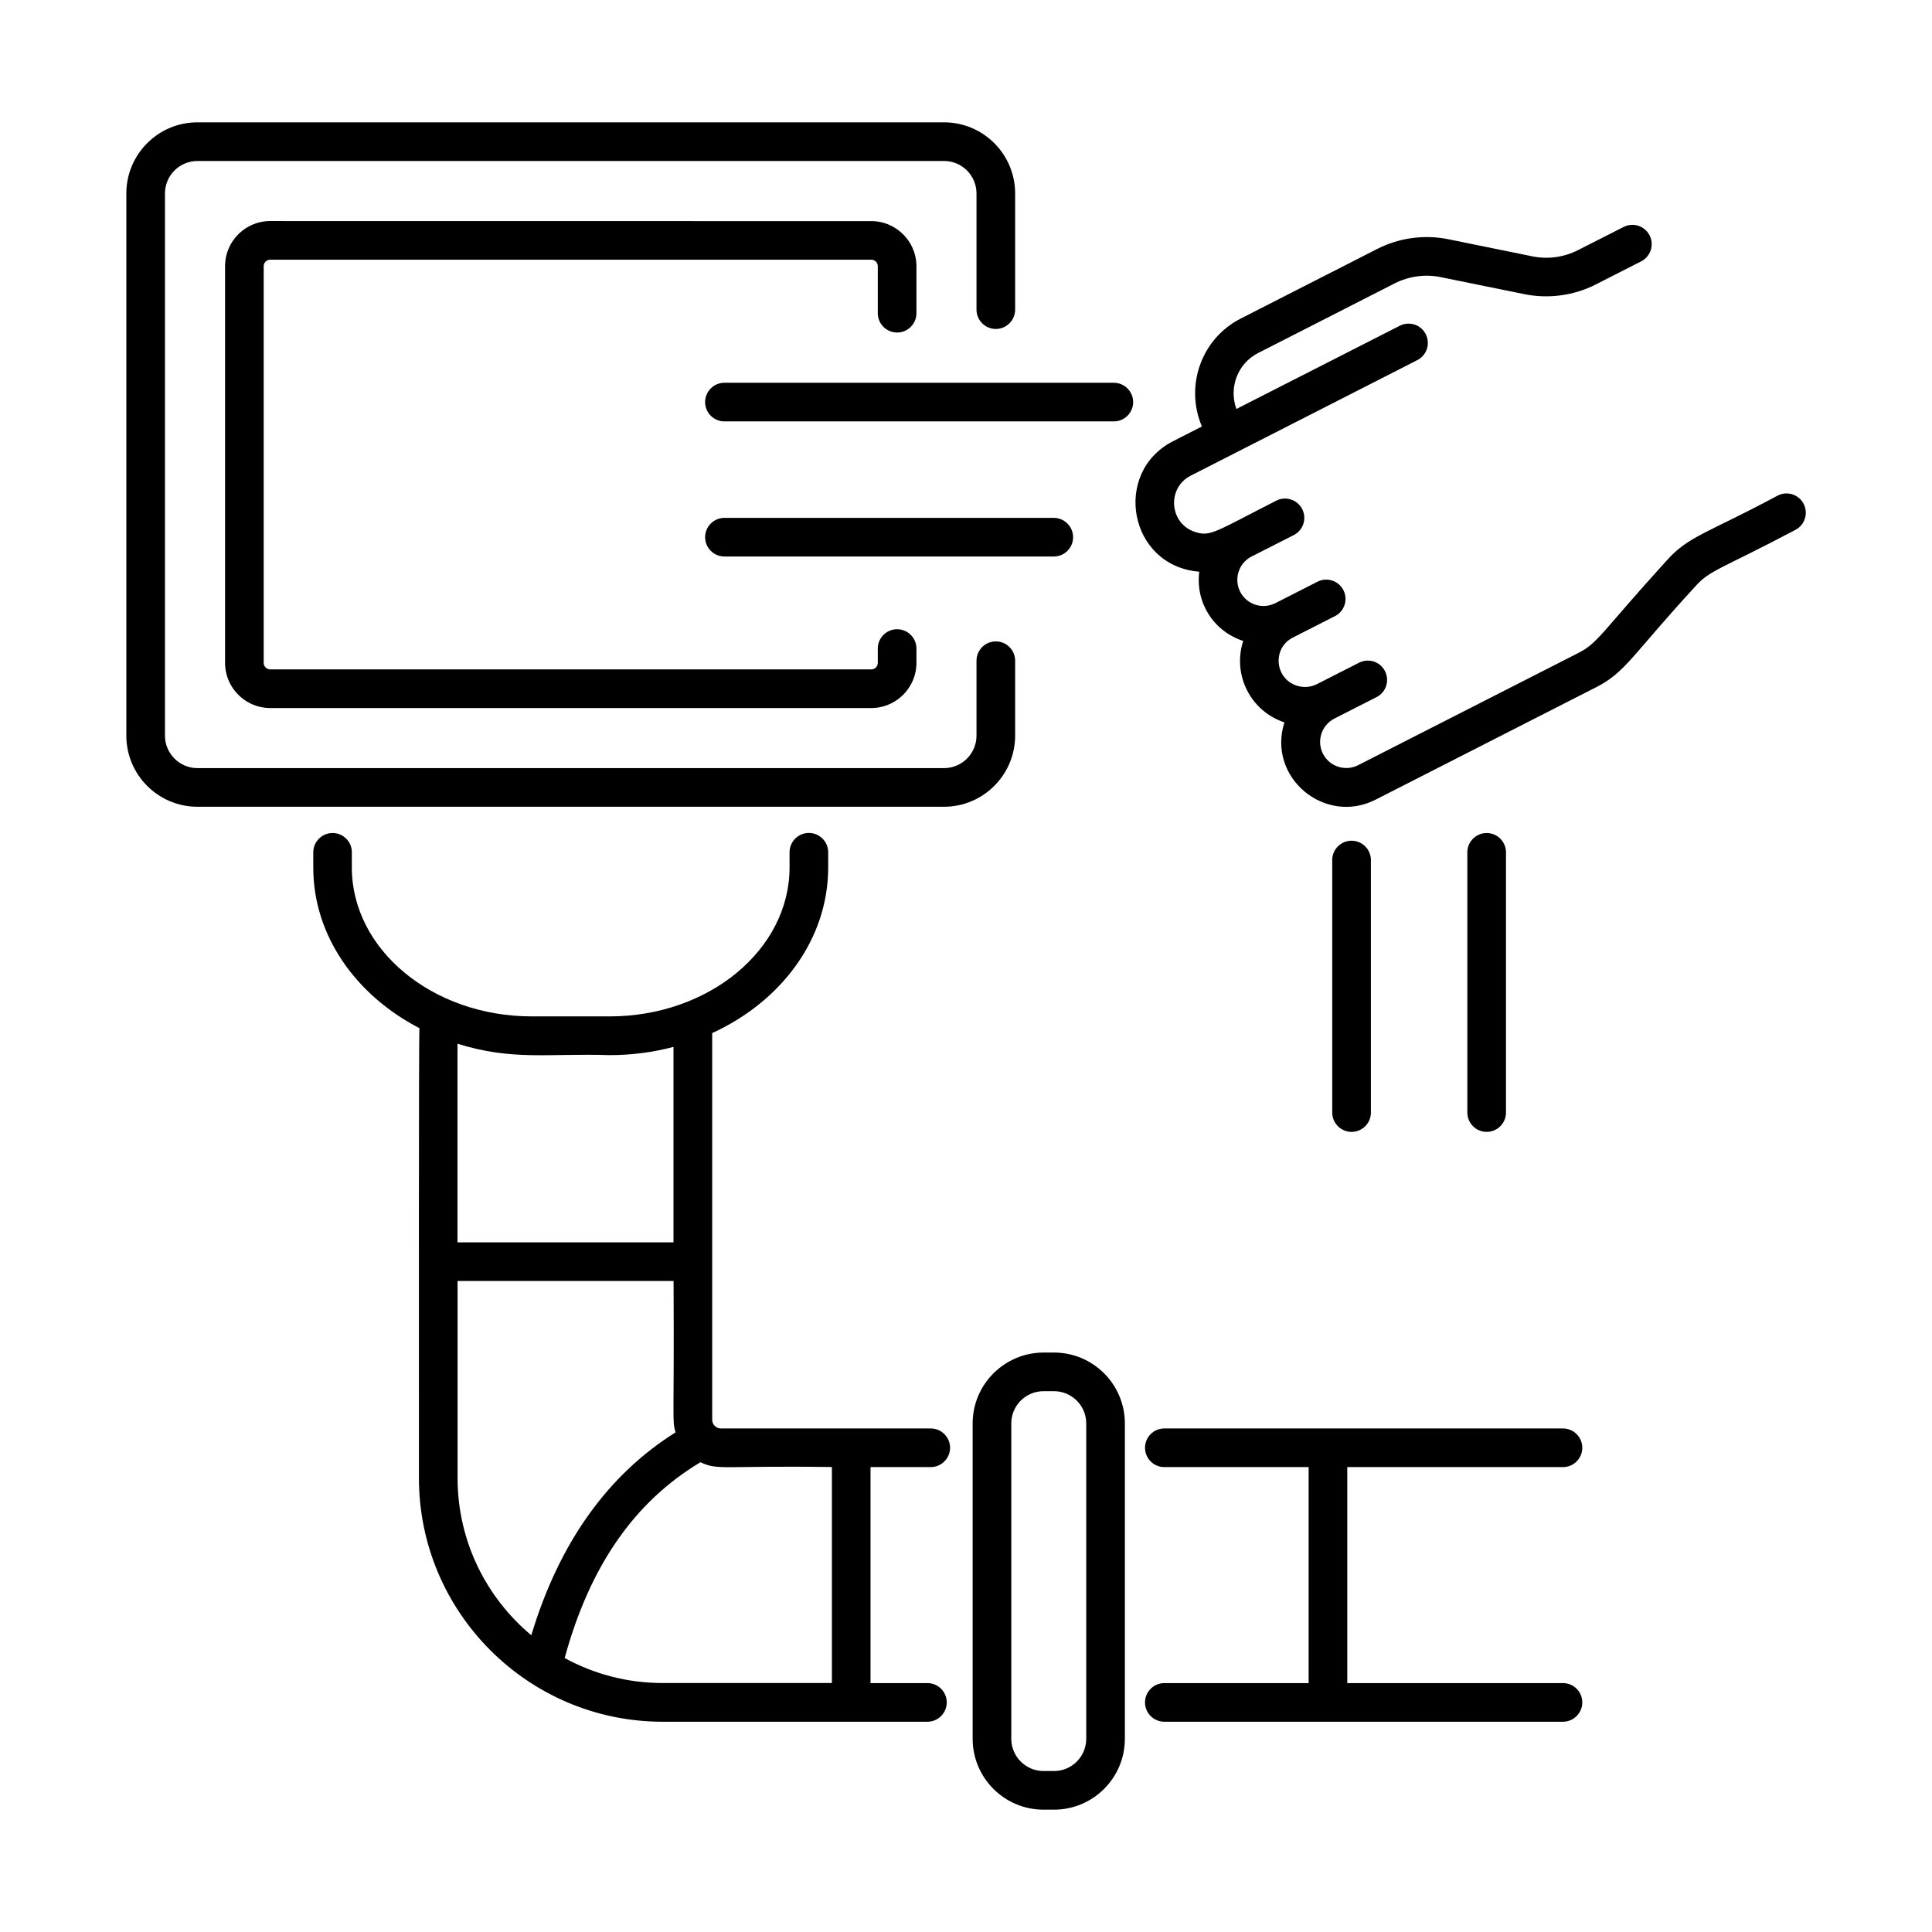 <svg width="1600" height="1600" viewBox="0 0 1200 1200" xmlns="http://www.w3.org/2000/svg"><path d="M206.58 517.4c-6.61 0-12 5.39-12 12v9.469c0 42.328 26.531 79.359 65.953 99.75-.516 3.61-.281 207.24-.328 279.42 0 83.438 67.875 151.36 151.36 151.36h164.48c6.61 0 12-5.39 12-12s-5.39-12-12-12H540.7v-134.16h37.406c6.61 0 12-5.39 12-12s-5.39-12-12-12h-130.31c-3 0-5.438-2.438-5.438-5.39v-240.19c42.844-19.595 72.047-58.313 72.047-102.84v-9.47c0-6.609-5.39-12-12-12s-12 5.391-12 12v9.47c0 51-50.109 92.483-111.75 92.483H330.28c-61.594 0-111.75-41.484-111.75-92.484v-9.469c.047-6.562-5.343-11.953-11.953-11.953zm77.625 400.64V795.65h134.16c.469 89.484-1.031 85.969 1.219 94.031-42.281 26.531-72.375 68.812-89.578 126-27.984-23.344-45.797-58.453-45.797-97.641zm232.5-6.844v134.16h-105.14c-22.031 0-42.75-5.625-60.844-15.516 15.656-57.28 43.406-97.125 84.375-121.64 10.875 5.25 13.594 2.016 81.609 3zm-138.05-255.84c13.781 0 27.094-1.781 39.656-5.11v121.4h-134.16v-123.37c34.312 10.689 56.062 5.86 94.5 7.079zM723.19 1045.4c-6.61 0-12 5.39-12 12s5.39 12 12 12h247.6c6.61 0 12-5.39 12-12s-5.39-12-12-12H836.82V911.24h133.97c6.61 0 12-5.39 12-12s-5.39-12-12-12h-247.6c-6.61 0-12 5.39-12 12s5.39 12 12 12h89.625v134.16zM604.13 884.11V1080c0 24.281 19.734 44.016 44.016 44.016h6.516c24.28 0 44.016-19.734 44.016-44.016V884.11c0-24.281-19.734-44.016-44.016-44.016h-6.516c-24.281.047-44.016 19.781-44.016 44.016zm24 0c0-11.016 8.953-20.016 20.016-20.016h6.516c11.016 0 20.016 8.953 20.016 20.016V1080c0 11.016-8.954 20.016-20.016 20.016h-6.516c-11.016 0-20.016-8.953-20.016-20.016zM78.469 120.14v336.79c0 24.328 19.781 44.156 44.156 44.156h463.74c24.328 0 44.156-19.828 44.156-44.156v-46.547c0-6.61-5.39-12-12-12s-12 5.39-12 12v46.547c0 11.109-9.047 20.156-20.156 20.156h-463.74c-11.109 0-20.156-9.047-20.156-20.156V120.14c0-11.109 9.047-20.156 20.156-20.156h463.74c11.109 0 20.156 9.047 20.156 20.156v72.188c0 6.61 5.39 12 12 12s12-5.39 12-12V120.14c0-24.328-19.781-44.156-44.156-44.156h-463.74c-24.375 0-44.156 19.828-44.156 44.156z"/><path d="M557.21 206.53c6.61 0 12-5.39 12-12v-29.109c0-15.469-12.609-28.078-28.078-28.078l-373.26-.047c-15.469 0-28.078 12.61-28.078 28.078v246.32c0 15.47 12.609 28.078 28.078 28.078h373.26c15.469 0 28.078-12.609 28.078-28.078v-8.86c0-6.609-5.39-12-12-12s-12 5.391-12 12v8.86a4.081 4.081 0 01-4.078 4.078h-373.26a4.081 4.081 0 01-4.078-4.078v-246.32a4.081 4.081 0 014.078-4.078h373.26a4.081 4.081 0 014.078 4.078v29.11c0 6.655 5.39 12.046 12 12.046zm294.27 484.5V534.19c0-6.61-5.39-12-12-12s-12 5.39-12 12v156.84c0 6.61 5.39 12 12 12s12-5.344 12-12z"/><path d="M666.52 333.66c0-6.61-5.39-12-12-12H449.96c-6.61 0-12 5.39-12 12s5.39 12 12 12h204.56c6.61 0 12-5.344 12-12zm25.3-95.92H449.95c-6.61 0-12 5.39-12 12s5.39 12 12 12h241.87c6.61 0 12-5.39 12-12s-5.39-12-12-12zm243.57 453.29V529.4c0-6.61-5.39-12-12-12s-12 5.39-12 12v161.63c0 6.61 5.39 12 12 12s12-5.344 12-12zM781.5 219.24l84.75-43.219c8.766-4.453 18.891-5.906 28.594-3.89l52.031 10.593c14.953 3 30.703.891 44.297-6.046l28.172-14.344c5.906-3 8.25-10.22 5.25-16.125s-10.172-8.25-16.125-5.25l-28.219 14.344c-8.766 4.5-18.938 5.906-28.594 3.89L899.625 148.6c-15-3.047-30.703-.89-44.25 6.047l-84.75 43.219c-24.609 12.562-34.781 42-24.094 67.031l-17.906 9.14c-38.062 19.36-27.469 77.626 16.266 81.048-2.39 18.562 8.203 36.703 27.281 43.03-6.75 20.86 4.36 43.5 25.594 50.579-10.875 34.312 25.172 64.03 56.625 48 5.719-2.907 144.42-73.641 136.78-69.703 18.609-9.47 22.219-19.734 61.828-62.766 9.14-10.312 15.656-10.5 62.062-35.062 5.906-3 8.25-10.22 5.25-16.125s-10.219-8.25-16.125-5.25c-43.641 23.484-55.406 25.03-69.094 40.5-40.688 44.719-42.281 50.906-54.75 57.28-1.594.797-145.78 74.298-136.78 69.704-7.969 4.03-17.766.89-21.844-7.078-4.078-8.016-.89-17.812 7.125-21.891 1.64-.844 24.75-12.61 23.156-11.766l3-1.547c5.906-3 8.25-10.22 5.25-16.125s-10.172-8.25-16.125-5.25l-26.156 13.312c-3.89 1.968-8.25 2.297-12.422.984-13.875-4.406-15.422-23.344-2.531-29.906l26.156-13.312c5.906-3 8.25-10.219 5.25-16.125s-10.22-8.25-16.125-5.25L792.14 374.63c-8.016 4.031-17.766.89-21.844-7.078-4.078-8.016-.89-17.812 7.078-21.891l26.203-13.312c5.906-3 8.25-10.22 5.25-16.125s-10.22-8.25-16.125-5.25c-37.828 19.266-40.875 22.547-50.391 19.453-16.125-5.25-17.672-27.375-2.766-34.97l140.76-71.765c5.906-3 8.25-10.22 5.25-16.125s-10.172-8.25-16.125-5.25L767.95 254.02c-4.828-13.22.703-28.22 13.547-34.781z"/></svg>